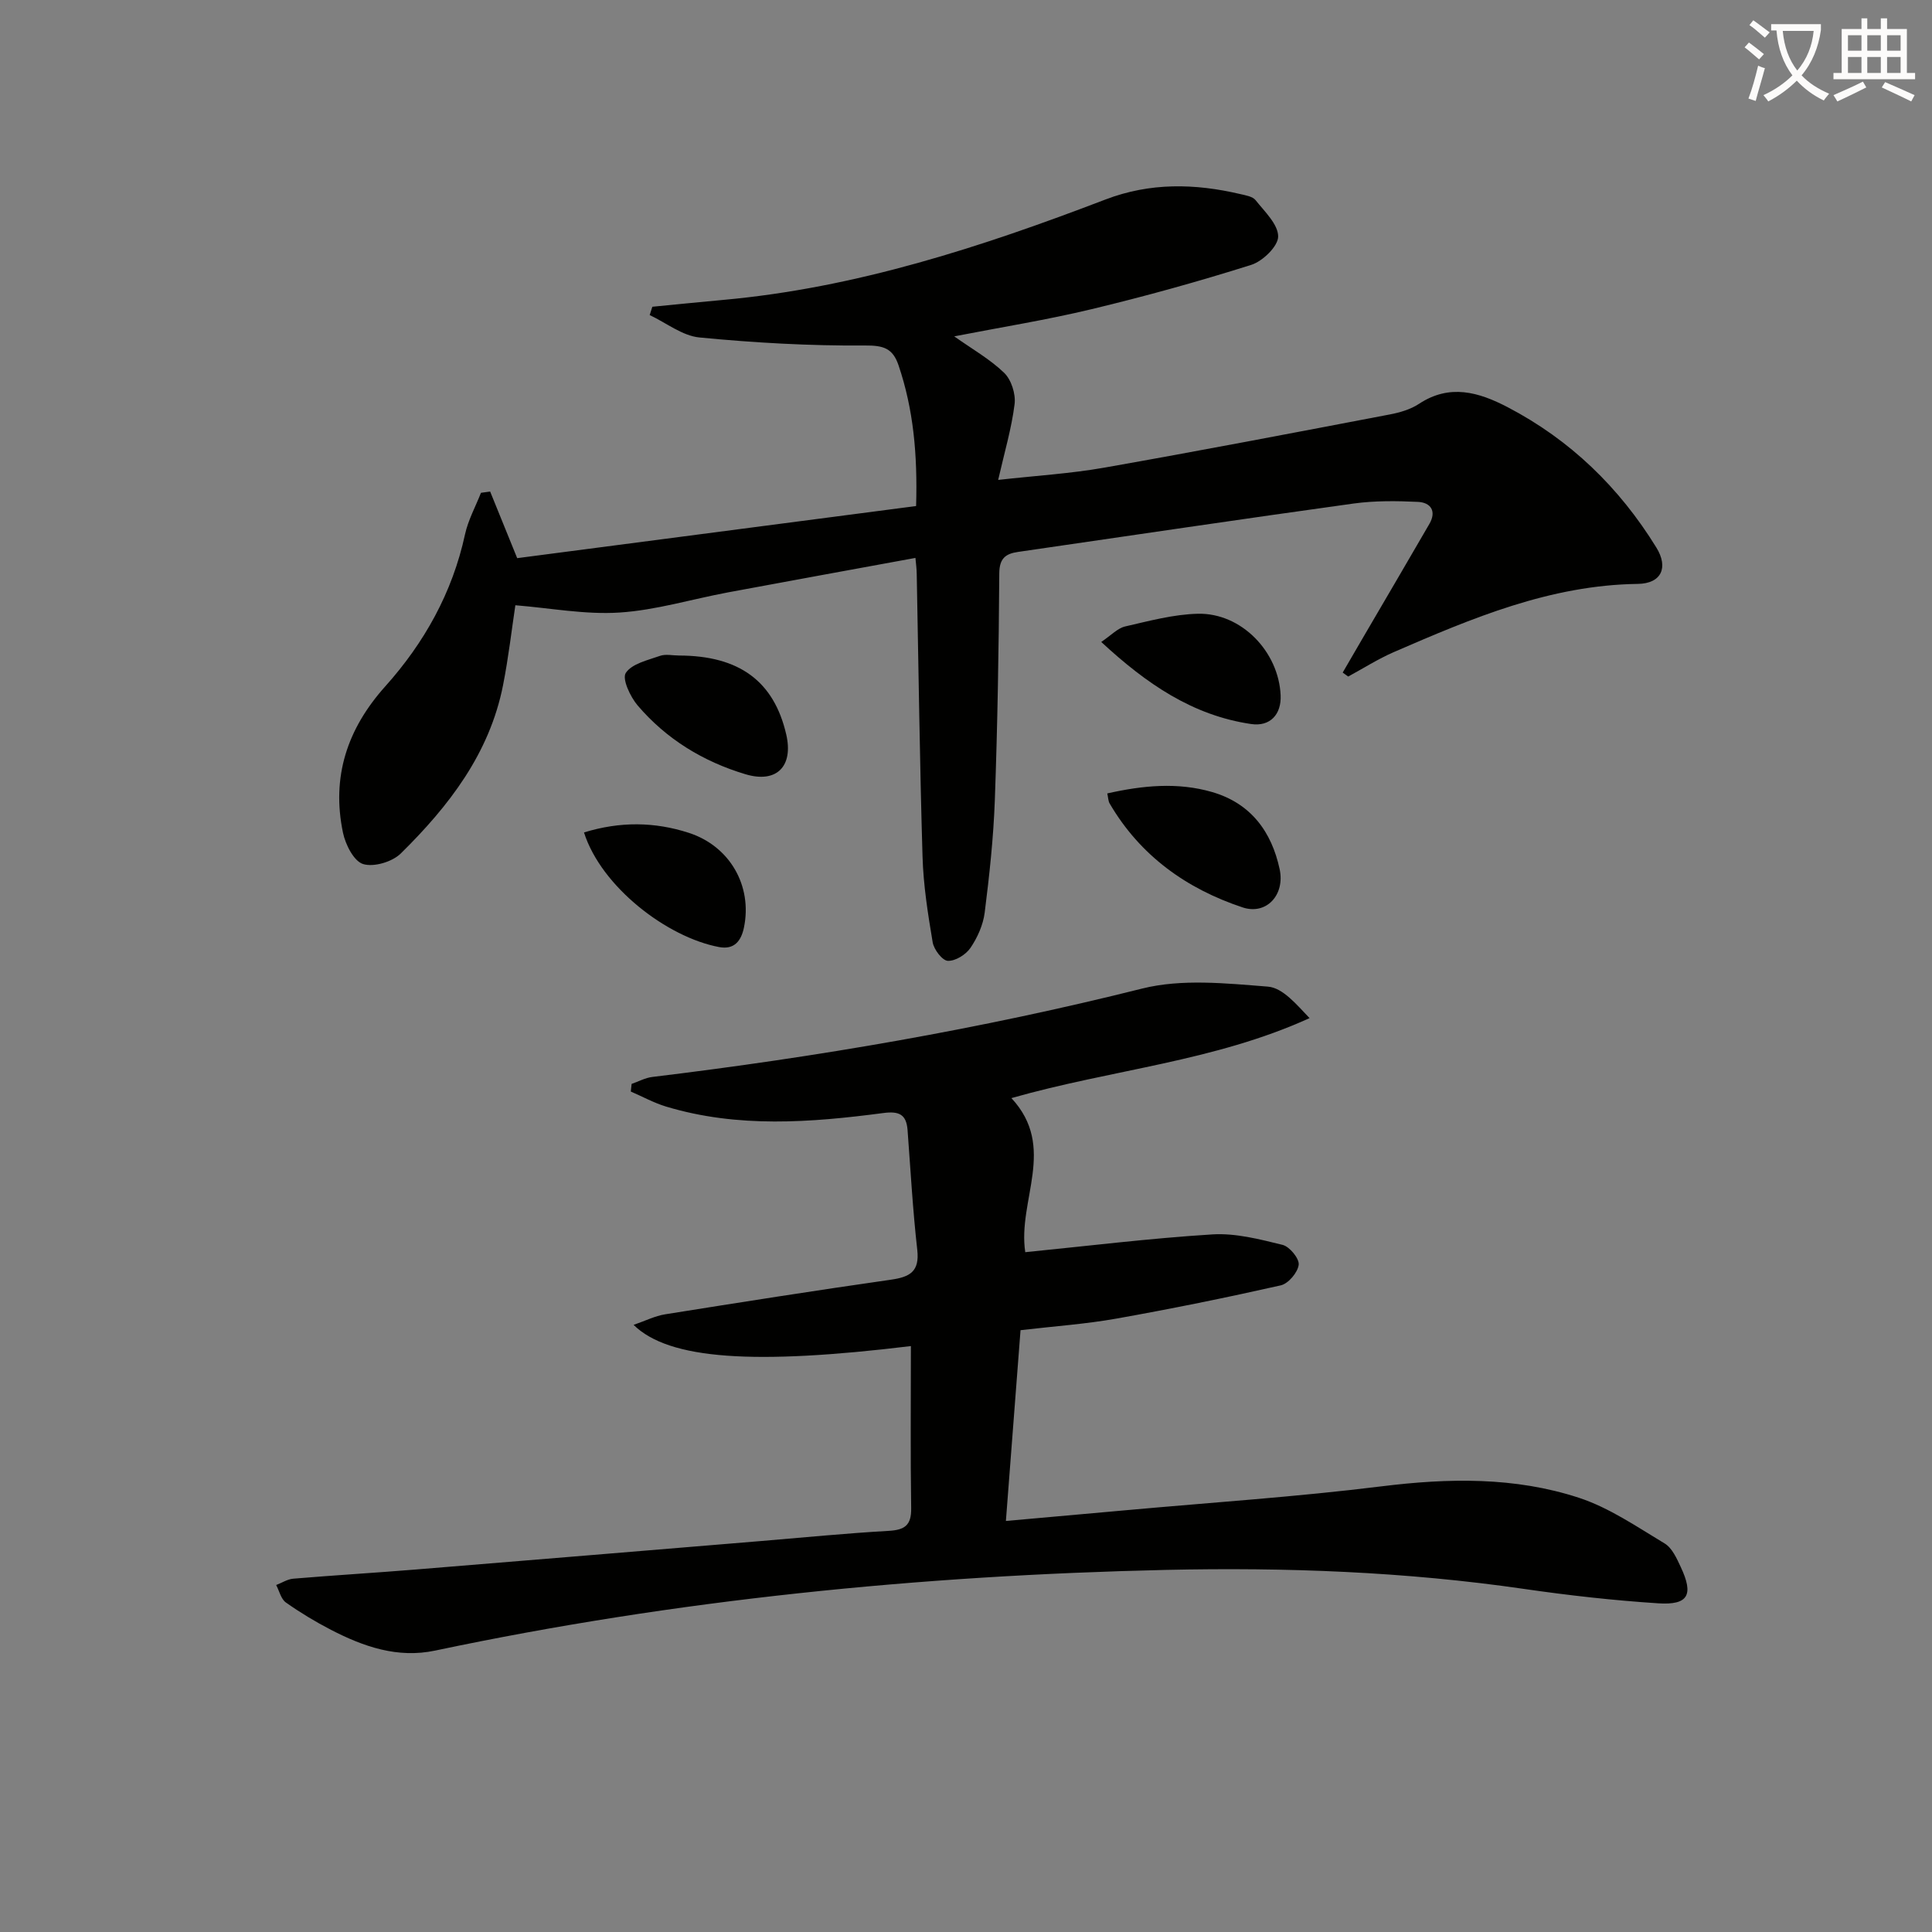 <svg enable-background="new 0 0 400 400" viewBox="0 0 400 400" xmlns="http://www.w3.org/2000/svg"><rect x="0" y="0" width="400" height="400" fill="#808080" stroke="none"/><path d="m362.1 8.8c1.1.8 2.1 1.6 3.1 2.4l-1 1.1c-1.3-1.1-2.3-2-3-2.5zm1.9 4.8c.5.2.9.4 1.4.5-.6 2.3-1.3 4.5-1.9 6.8l-1.5-.5c.8-2.1 1.4-4.3 2-6.8zm-1-9.4c1.3.9 2.4 1.8 3.4 2.5l-1 1.1c-1.4-1.2-2.4-2.1-3.2-2.6zm3.7 2.2v-1.4h10.3v1.2c-.5 3.6-1.8 6.8-4 9.4 1.5 1.6 3.4 2.8 5.7 3.8-.3.4-.7.8-1.1 1.4-2.3-1.1-4.1-2.5-5.6-4.1-1.6 1.6-3.6 3.1-5.9 4.3-.3-.5-.7-.9-1-1.3 2.4-1.1 4.4-2.5 6-4.1-1.9-2.5-3-5.6-3.3-9.3h-1.1zm8.8 0h-6.4c.3 3.3 1.3 6 3 8.2 2-2.3 3.1-5.1 3.4-8.2z" fill="#fcfbfa"/><path d="m385.3 3.8h1.3v2.2h2.8v-2.2h1.3v2.2h4.1v9.1h1.7v1.3h-16.9v-1.3h1.7v-9.1h4.1v-2.2zm.4 13.1.7 1.2c-1.8.9-3.8 1.9-6 2.9-.2-.4-.5-.8-.8-1.3 2.3-1 4.3-1.9 6.1-2.8zm-3.1-6.4h2.8v-3.2h-2.8zm0 4.6h2.8v-3.3h-2.8zm4-4.6h2.8v-3.2h-2.8zm0 4.6h2.8v-3.3h-2.8zm3.7 1.9c2.1.9 4.1 1.8 6.1 2.7l-.7 1.3c-2.2-1.1-4.2-2-6.1-2.9zm3.2-9.7h-2.8v3.2h2.8zm-2.8 7.8h2.8v-3.3h-2.8z" fill="#fcfbfa"/><g fill="#010100"><path d="m189.53 115.51c-13.05 2.4-25.92 4.73-38.77 7.13-7.51 1.4-14.94 3.69-22.5 4.18-7.11.46-14.33-.93-21.56-1.51-.74 4.89-1.41 10.77-2.55 16.55-2.79 14.15-11.23 25.05-21.17 34.84-1.76 1.74-5.59 2.88-7.81 2.19-1.92-.6-3.65-4.04-4.16-6.49-2.41-11.54.86-21.48 8.75-30.29 8.09-9.03 13.9-19.41 16.51-31.45.65-2.98 2.18-5.76 3.31-8.63.63-.09 1.27-.18 1.9-.26 1.78 4.38 3.56 8.77 5.6 13.79 27.23-3.56 54.8-7.16 82.59-10.79.31-10.74-.56-20.04-3.63-29.12-1.2-3.55-3.1-4.15-7-4.12-11.41.09-22.85-.56-34.22-1.66-3.55-.34-6.88-3.03-10.31-4.64.18-.57.36-1.14.55-1.72 4.86-.47 9.72-.97 14.59-1.41 27.57-2.48 53.57-10.98 79.21-20.79 9.24-3.54 18.52-3.34 27.92-1.13 1.12.26 2.57.49 3.18 1.27 1.87 2.36 4.66 4.98 4.67 7.51 0 2.02-3.2 5.13-5.58 5.88-10.89 3.44-21.93 6.5-33.05 9.17-9.29 2.23-18.75 3.74-28.44 5.63 3.65 2.59 7.37 4.69 10.34 7.55 1.48 1.43 2.42 4.38 2.16 6.47-.62 5.01-2.08 9.92-3.4 15.7 7.82-.88 14.94-1.3 21.92-2.53 19.75-3.48 39.45-7.26 59.15-11.02 2.09-.4 4.31-1.04 6.06-2.2 6.36-4.19 12.35-2.43 18.33.68 13.01 6.79 23.15 16.64 30.82 29.09 2.52 4.09 1.07 7.44-3.85 7.51-18.13.24-34.34 7.1-50.52 14.12-3.26 1.42-6.3 3.36-9.44 5.06-.38-.27-.76-.55-1.14-.82 1.39-2.4 2.78-4.79 4.18-7.19 4.59-7.86 9.21-15.71 13.77-23.59 1.52-2.63.29-4.43-2.36-4.56-4.43-.21-8.95-.26-13.33.34-23.18 3.21-46.32 6.66-69.48 10.02-2.56.37-3.86 1.32-3.88 4.44-.1 15.64-.36 31.28-.92 46.91-.28 7.79-1.12 15.58-2.1 23.32-.32 2.54-1.49 5.16-2.94 7.3-.95 1.4-3.12 2.76-4.69 2.69-1.14-.05-2.89-2.34-3.14-3.84-.99-5.88-1.93-11.83-2.1-17.78-.58-19.46-.82-38.94-1.2-58.4-.01-1.15-.17-2.28-.27-3.4z"/><path d="m188.59 278.69c-32.38 3.93-50.08 2.83-57.41-4.39 2.47-.85 4.43-1.85 6.5-2.18 15.57-2.49 31.15-4.94 46.76-7.17 3.92-.56 5.98-1.66 5.47-6.18-.93-8.24-1.39-16.54-2.01-24.82-.25-3.27-1.81-3.93-5.01-3.51-15.05 1.98-30.14 3.14-45-1.34-2.51-.76-4.86-2.06-7.29-3.11.06-.53.11-1.06.17-1.58 1.43-.49 2.83-1.27 4.3-1.44 34.14-4.13 67.95-9.91 101.36-18.29 8.24-2.07 17.41-1.09 26.07-.41 3.11.24 5.96 3.74 8.63 6.52-19.76 8.99-40.83 10.61-61.73 16.56 9.49 10.2 1.23 21.17 2.87 31.9 12.74-1.26 25.71-2.87 38.73-3.68 4.8-.3 9.79 1 14.55 2.17 1.45.36 3.48 2.83 3.33 4.11-.19 1.6-2.14 3.91-3.71 4.27-11.3 2.55-22.67 4.86-34.08 6.89-6.35 1.13-12.83 1.57-19.8 2.39-1 13.02-1.99 25.99-3.03 39.5 8.72-.78 16.94-1.51 25.15-2.25 17.54-1.59 35.14-2.75 52.62-4.92 13.87-1.72 27.57-1.98 40.84 2.36 6.3 2.06 12.02 6.01 17.78 9.47 1.54.93 2.5 3.09 3.33 4.87 2.71 5.77 1.58 7.92-4.66 7.52-9.26-.6-18.52-1.64-27.71-2.97-24.62-3.58-49.37-4.5-74.19-3.95-50.93 1.15-101.45 6.17-151.35 16.71-7.76 1.64-14.8-.82-21.54-4.3-3.23-1.67-6.38-3.57-9.35-5.67-1.01-.72-1.35-2.38-2-3.61 1.18-.45 2.33-1.21 3.54-1.31 8.45-.71 16.91-1.21 25.35-1.9 23.85-1.94 47.7-3.93 71.55-5.9 8.78-.73 17.55-1.6 26.35-2.1 3.33-.19 4.73-1.13 4.68-4.68-.17-11.09-.06-22.2-.06-33.58z"/><path d="m229.25 164.27c7.37-1.66 14.58-2.36 21.73-.28 7.96 2.32 12.29 8.17 13.96 15.98 1.13 5.31-2.74 9.53-7.67 7.9-11.61-3.86-21.2-10.69-27.52-21.5-.31-.52-.3-1.22-.5-2.1z"/><path d="m140.6 135.72c12.48.03 19.64 5.34 22.18 16.33 1.53 6.61-1.99 10.18-8.43 8.25-8.76-2.62-16.38-7.27-22.33-14.24-1.53-1.8-3.26-5.5-2.46-6.73 1.25-1.92 4.54-2.64 7.08-3.54 1.18-.42 2.63-.07 3.96-.07z"/><path d="m228 132.91c2.08-1.4 3.39-2.85 4.95-3.21 4.97-1.14 10.02-2.51 15.06-2.63 8.99-.2 16.73 7.83 17.13 16.88.18 3.93-2.15 6.54-6.12 5.95-12.11-1.78-21.66-8.32-31.02-16.99z"/><path d="m120.91 172.35c7.45-2.3 14.63-2.22 21.73.09 8.47 2.76 13.16 10.97 11.39 19.58-.57 2.77-2 4.65-5.14 4.06-10.75-2.01-24.39-12.44-27.98-23.73z"/></g></svg>
